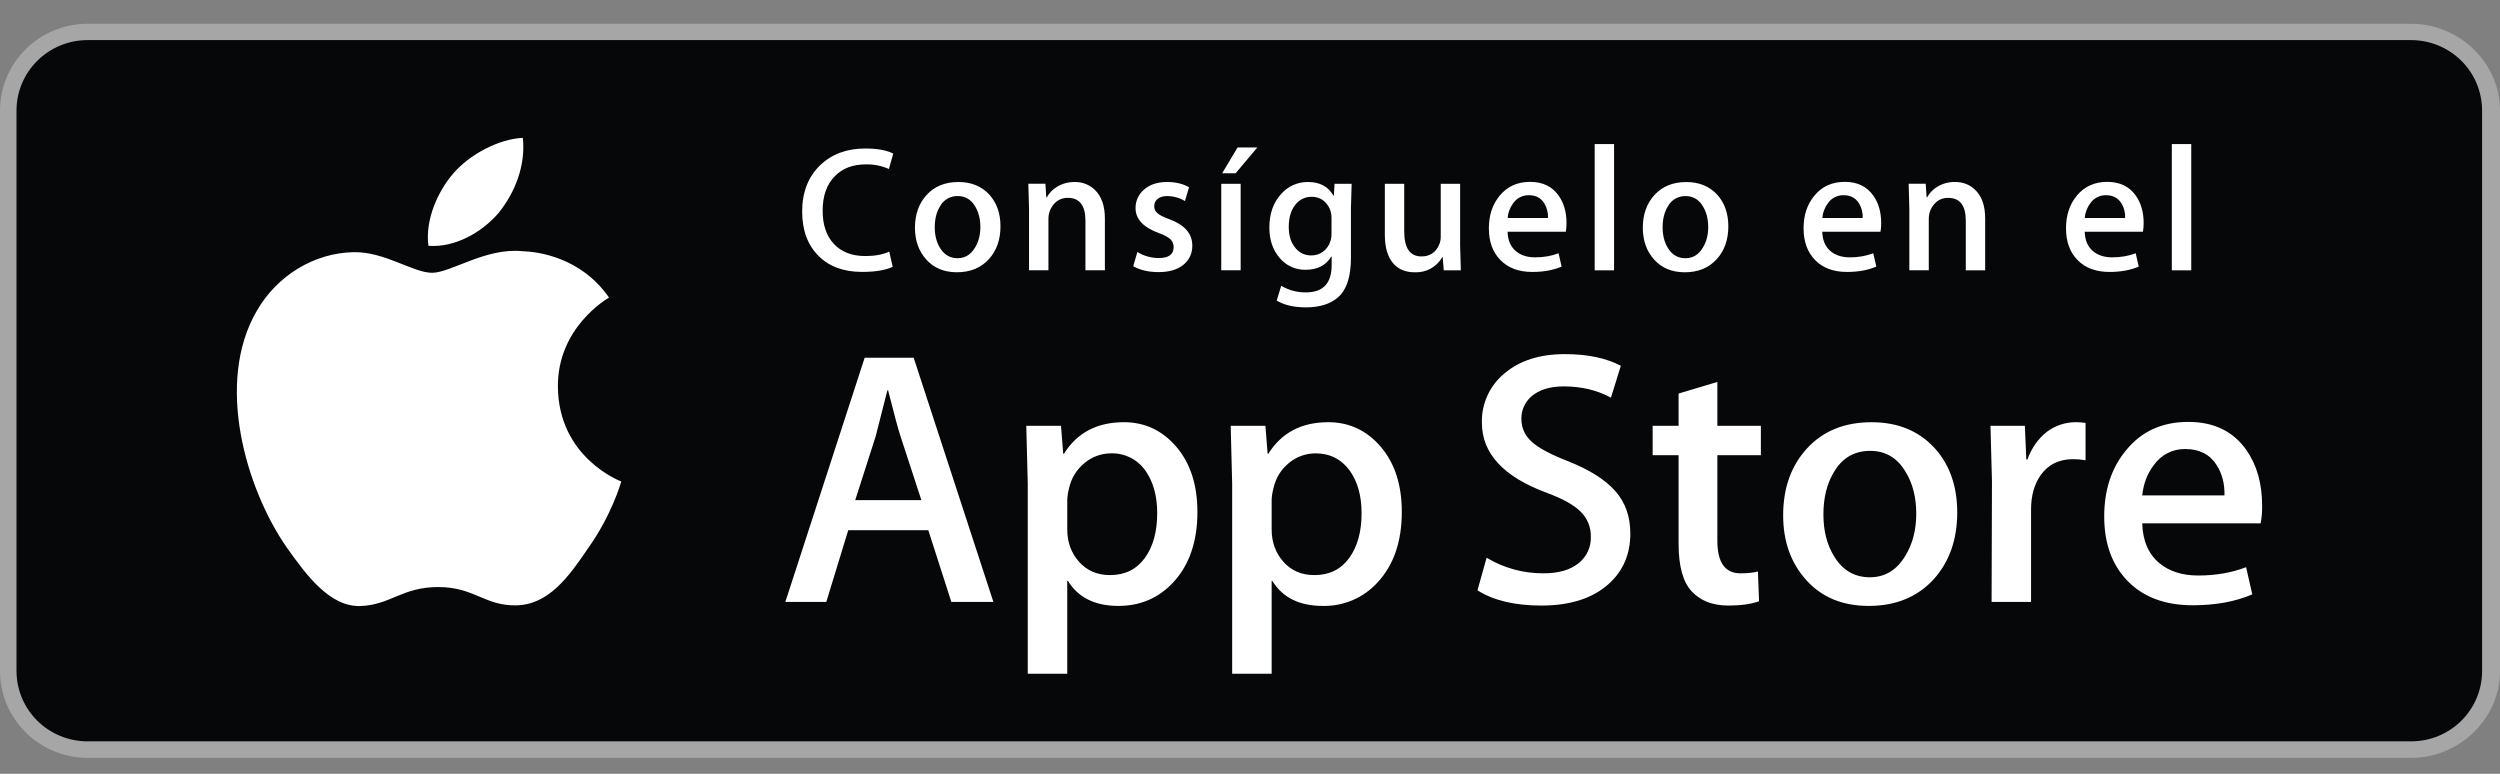<svg width="126" height="39" viewBox="0 0 126 39" fill="none" xmlns="http://www.w3.org/2000/svg">
<rect x="0" y="0" width="126" height="39" fill="#808080" stroke="none"/>
<g clip-path="url(#clip0_730_4487)">
<path d="M121.517 38.197H4.414C3.244 38.194 2.122 37.733 1.295 36.913C0.468 36.093 0.002 34.98 0 33.819V5.57C0.001 4.995 0.117 4.425 0.339 3.895C0.561 3.365 0.886 2.884 1.295 2.48C2.122 1.66 3.244 1.199 4.414 1.198H121.517C123.949 1.198 126 3.159 126 5.57V33.819C126 36.23 123.949 38.197 121.517 38.197Z" fill="#A6A6A6"/>
<path d="M125.098 33.821C125.098 34.285 125.005 34.746 124.825 35.178C124.645 35.608 124.381 35.999 124.049 36.328C123.717 36.657 123.322 36.917 122.888 37.096C122.454 37.274 121.989 37.365 121.519 37.364H4.415C3.466 37.365 2.555 36.992 1.883 36.328C1.551 36.001 1.287 35.611 1.107 35.18C0.926 34.75 0.833 34.288 0.832 33.822V5.568C0.833 4.627 1.211 3.725 1.883 3.06C2.557 2.394 3.467 2.021 4.415 2.021H121.518C121.988 2.021 122.454 2.113 122.888 2.291C123.322 2.469 123.716 2.731 124.049 3.06C124.381 3.389 124.645 3.78 124.824 4.211C125.004 4.641 125.097 5.103 125.097 5.568L125.098 33.821Z" fill="#060709"/>
<path d="M28.118 19.497C28.091 16.517 30.581 15.066 30.695 14.998C29.285 12.96 27.099 12.682 26.331 12.661C24.495 12.47 22.714 13.749 21.779 13.749C20.825 13.749 19.385 12.68 17.833 12.71C15.836 12.741 13.967 13.887 12.942 15.666C10.827 19.296 12.404 24.628 14.431 27.561C15.445 28.997 16.629 30.602 18.179 30.544C19.696 30.483 20.262 29.587 22.092 29.587C23.905 29.587 24.437 30.544 26.019 30.509C27.647 30.483 28.672 29.066 29.65 27.616C30.821 25.971 31.292 24.349 31.31 24.265C31.272 24.253 28.149 23.072 28.118 19.498V19.497ZM25.131 10.73C25.947 9.719 26.505 8.343 26.35 6.948C25.169 7 23.693 7.757 22.842 8.746C22.09 9.617 21.418 11.046 21.591 12.389C22.917 12.488 24.279 11.726 25.13 10.732L25.131 10.73ZM50.068 30.338H47.948L46.787 26.723H42.751L41.645 30.338H39.581L43.579 18.029H46.049L50.067 30.338H50.068ZM46.437 25.206L45.387 21.991C45.276 21.663 45.068 20.89 44.761 19.672H44.724L44.134 21.991L43.103 25.206H46.438H46.437ZM60.35 25.791C60.35 27.3 59.938 28.494 59.115 29.369C58.378 30.149 57.462 30.538 56.369 30.538C55.189 30.538 54.342 30.119 53.826 29.279H53.789V33.955H51.799V24.384L51.725 21.462H53.475L53.586 22.869H53.623C54.287 21.808 55.294 21.279 56.645 21.279C57.701 21.279 58.583 21.694 59.289 22.52C59.995 23.348 60.349 24.439 60.349 25.791H60.35ZM58.323 25.863C58.323 24.998 58.127 24.287 57.733 23.726C57.54 23.447 57.28 23.221 56.978 23.068C56.676 22.915 56.34 22.839 56.001 22.849C55.513 22.848 55.04 23.019 54.665 23.332C54.267 23.654 53.99 24.102 53.882 24.602C53.828 24.799 53.797 25 53.79 25.203V26.683C53.79 27.329 53.99 27.873 54.389 28.319C54.788 28.764 55.307 28.985 55.946 28.985C56.695 28.985 57.279 28.698 57.696 28.128C58.113 27.556 58.323 26.8 58.323 25.863ZM70.651 25.791C70.651 27.3 70.239 28.494 69.415 29.369C69.067 29.748 68.642 30.048 68.168 30.25C67.695 30.451 67.184 30.55 66.67 30.538C65.49 30.538 64.643 30.119 64.128 29.279H64.091V33.955H62.101V24.384L62.027 21.462H63.777L63.888 22.869H63.925C64.588 21.808 65.595 21.279 66.947 21.279C68.003 21.279 68.885 21.694 69.592 22.52C70.299 23.348 70.65 24.439 70.65 25.791H70.651ZM68.624 25.863C68.624 24.998 68.427 24.287 68.033 23.726C67.603 23.14 67.027 22.849 66.302 22.849C65.813 22.849 65.339 23.02 64.965 23.332C64.565 23.657 64.305 24.079 64.183 24.602C64.122 24.846 64.091 25.047 64.091 25.203V26.683C64.091 27.329 64.291 27.873 64.688 28.319C65.085 28.764 65.606 28.985 66.247 28.985C66.996 28.985 67.58 28.698 67.997 28.128C68.414 27.556 68.624 26.8 68.624 25.863ZM82.169 26.886C82.169 27.933 81.802 28.785 81.066 29.442C80.257 30.162 79.13 30.52 77.683 30.52C76.346 30.52 75.275 30.265 74.464 29.753L74.925 28.11C75.793 28.632 76.788 28.904 77.801 28.895C78.55 28.895 79.134 28.727 79.553 28.392C79.756 28.234 79.919 28.029 80.027 27.795C80.136 27.561 80.188 27.305 80.178 27.047C80.183 26.813 80.14 26.58 80.051 26.363C79.962 26.146 79.83 25.949 79.662 25.785C79.318 25.444 78.747 25.127 77.948 24.834C75.773 24.029 74.687 22.852 74.687 21.303C74.675 20.829 74.772 20.358 74.97 19.927C75.168 19.496 75.462 19.116 75.83 18.817C76.59 18.171 77.603 17.848 78.871 17.848C80.001 17.848 80.94 18.043 81.69 18.433L81.192 20.041C80.492 19.663 79.701 19.474 78.815 19.474C78.115 19.474 77.568 19.645 77.176 19.985C77.017 20.125 76.89 20.297 76.804 20.489C76.718 20.682 76.675 20.89 76.678 21.101C76.678 21.587 76.867 21.989 77.248 22.305C77.579 22.598 78.181 22.915 79.055 23.256C80.124 23.681 80.909 24.18 81.414 24.753C81.919 25.325 82.168 26.035 82.168 26.887L82.169 26.886ZM88.748 22.942H86.555V27.252C86.555 28.348 86.941 28.895 87.716 28.895C88.072 28.895 88.367 28.866 88.6 28.803L88.655 30.302C88.263 30.447 87.747 30.52 87.108 30.52C86.322 30.52 85.708 30.282 85.265 29.808C84.822 29.334 84.601 28.535 84.601 27.415V22.941H83.294V21.46H84.601V19.835L86.555 19.25V21.46H88.748V22.942V22.942ZM98.644 25.826C98.644 27.191 98.25 28.311 97.464 29.188C96.64 30.09 95.546 30.538 94.182 30.538C92.868 30.538 91.822 30.107 91.041 29.242C90.26 28.378 89.871 27.288 89.871 25.974C89.871 24.598 90.272 23.471 91.078 22.596C91.884 21.72 92.966 21.28 94.33 21.28C95.644 21.28 96.702 21.712 97.5 22.578C98.263 23.416 98.644 24.5 98.644 25.826ZM96.579 25.89C96.579 25.072 96.403 24.369 96.045 23.785C95.628 23.076 95.031 22.723 94.259 22.723C93.459 22.723 92.852 23.076 92.434 23.785C92.077 24.37 91.9 25.084 91.9 25.927C91.9 26.747 92.076 27.448 92.434 28.032C92.864 28.741 93.465 29.095 94.241 29.095C95.001 29.095 95.597 28.733 96.027 28.015C96.394 27.418 96.579 26.709 96.579 25.89ZM105.112 23.197C104.905 23.159 104.695 23.141 104.485 23.142C103.785 23.142 103.243 23.404 102.863 23.927C102.531 24.39 102.365 24.974 102.365 25.68V30.337H100.376L100.395 24.256L100.32 21.462H102.053L102.126 23.16H102.181C102.391 22.576 102.723 22.107 103.176 21.753C103.592 21.445 104.096 21.279 104.614 21.279C104.781 21.278 104.947 21.29 105.112 21.314V23.195V23.197ZM114.011 25.48C114.016 25.78 113.992 26.079 113.938 26.375H107.969C107.992 27.253 108.281 27.922 108.835 28.386C109.338 28.799 109.989 29.006 110.788 29.006C111.671 29.006 112.478 28.866 113.203 28.587L113.515 29.956C112.667 30.322 111.667 30.505 110.512 30.505C109.123 30.505 108.033 30.099 107.24 29.29C106.447 28.48 106.052 27.393 106.052 26.029C106.052 24.692 106.42 23.576 107.159 22.688C107.932 21.738 108.976 21.264 110.29 21.264C111.581 21.264 112.558 21.738 113.222 22.688C113.747 23.442 114.011 24.373 114.011 25.482V25.48ZM112.114 24.968C112.127 24.384 111.997 23.878 111.727 23.453C111.383 22.904 110.854 22.631 110.142 22.631C109.832 22.624 109.526 22.695 109.25 22.835C108.973 22.975 108.736 23.181 108.558 23.434C108.226 23.86 108.03 24.372 107.969 24.968H112.114V24.97V24.968ZM45.019 7.743L44.801 8.517C44.437 8.357 44.041 8.277 43.643 8.284C42.985 8.284 42.462 8.482 42.076 8.879C41.666 9.293 41.461 9.873 41.461 10.617C41.461 11.332 41.651 11.893 42.031 12.297C42.411 12.703 42.939 12.905 43.615 12.905C44.092 12.905 44.492 12.831 44.819 12.681L44.992 13.447C44.629 13.618 44.114 13.704 43.444 13.704C42.528 13.704 41.799 13.438 41.262 12.905C40.707 12.355 40.429 11.607 40.429 10.662C40.429 9.694 40.73 8.916 41.334 8.329C41.919 7.768 42.676 7.485 43.607 7.485C44.221 7.485 44.692 7.571 45.019 7.743ZM50.424 11.406C50.424 12.078 50.231 12.627 49.844 13.057C49.439 13.501 48.902 13.722 48.232 13.722C47.586 13.722 47.072 13.509 46.688 13.085C46.304 12.659 46.114 12.124 46.114 11.479C46.114 10.803 46.311 10.249 46.707 9.819C47.103 9.389 47.635 9.173 48.305 9.173C48.951 9.173 49.47 9.385 49.863 9.809C50.236 10.223 50.424 10.755 50.424 11.406ZM49.41 11.438C49.41 11.037 49.322 10.691 49.148 10.403C48.943 10.056 48.651 9.881 48.271 9.881C48.088 9.876 47.906 9.922 47.748 10.014C47.589 10.106 47.46 10.241 47.374 10.403C47.199 10.691 47.112 11.041 47.112 11.457C47.112 11.858 47.2 12.204 47.374 12.492C47.586 12.839 47.881 13.014 48.262 13.014C48.635 13.014 48.928 12.836 49.139 12.482C49.32 12.19 49.411 11.841 49.411 11.44L49.41 11.438ZM55.684 13.623H54.706V11.127C54.706 10.357 54.411 9.972 53.819 9.972C53.685 9.969 53.551 9.995 53.429 10.05C53.307 10.105 53.199 10.188 53.113 10.29C52.934 10.498 52.837 10.764 52.841 11.037V13.623H51.863V10.508L51.828 9.26H52.688L52.734 9.944H52.761C52.88 9.727 53.055 9.546 53.268 9.418C53.533 9.255 53.83 9.173 54.155 9.173C54.343 9.168 54.531 9.199 54.707 9.267C54.883 9.335 55.043 9.438 55.179 9.568C55.517 9.891 55.686 10.373 55.686 11.014V13.623H55.684ZM60.093 12.371C60.093 12.777 59.943 13.102 59.641 13.348C59.339 13.592 58.922 13.714 58.391 13.714C57.89 13.714 57.465 13.616 57.115 13.418L57.323 12.7C57.647 12.9 58.02 13.006 58.4 13.005C58.901 13.005 59.151 12.823 59.151 12.457C59.153 12.383 59.14 12.309 59.112 12.241C59.084 12.172 59.042 12.109 58.989 12.057C58.88 11.954 58.687 11.85 58.409 11.748C57.624 11.46 57.232 11.043 57.232 10.492C57.229 10.313 57.266 10.136 57.341 9.972C57.416 9.809 57.528 9.665 57.666 9.549C57.956 9.298 58.34 9.173 58.816 9.173C59.251 9.173 59.621 9.261 59.929 9.437L59.721 10.133C59.451 9.97 59.141 9.883 58.825 9.882C58.62 9.882 58.459 9.93 58.344 10.025C58.289 10.069 58.245 10.125 58.215 10.189C58.185 10.253 58.171 10.322 58.172 10.393C58.172 10.541 58.232 10.664 58.352 10.758C58.455 10.848 58.654 10.947 58.95 11.053C59.711 11.341 60.091 11.778 60.091 12.37L60.093 12.371ZM62.529 13.623H61.551V9.263H62.529V13.623ZM63.371 7.432L62.275 8.733H61.596L62.374 7.432H63.371ZM68.123 9.263L68.087 10.502V12.996C68.087 13.935 67.875 14.594 67.452 14.97C67.066 15.318 66.522 15.491 65.822 15.491C65.213 15.491 64.721 15.377 64.346 15.149L64.573 14.405C64.951 14.628 65.383 14.743 65.822 14.736C66.686 14.736 67.116 14.275 67.116 13.354V12.932H67.097C66.825 13.376 66.395 13.597 65.803 13.597C65.553 13.602 65.305 13.551 65.077 13.447C64.85 13.343 64.649 13.188 64.491 12.995C64.147 12.595 63.976 12.086 63.976 11.47C63.976 10.771 64.175 10.206 64.573 9.774C64.741 9.583 64.948 9.429 65.181 9.326C65.414 9.222 65.667 9.17 65.922 9.173C66.52 9.173 66.949 9.403 67.207 9.864H67.226L67.262 9.263H68.123V9.264V9.263ZM67.108 11.758V10.988C67.108 10.694 67.017 10.444 66.831 10.233C66.645 10.024 66.403 9.919 66.1 9.919C65.94 9.917 65.781 9.954 65.638 10.025C65.494 10.097 65.37 10.203 65.276 10.332C65.061 10.608 64.953 10.976 64.953 11.437C64.953 11.855 65.053 12.194 65.253 12.45C65.348 12.586 65.475 12.695 65.622 12.769C65.77 12.843 65.934 12.878 66.099 12.873C66.316 12.873 66.512 12.809 66.684 12.681C66.86 12.55 66.989 12.366 67.053 12.156C67.093 12.028 67.111 11.895 67.108 11.761V11.758ZM73.627 13.624H72.766L72.711 12.96H72.692C72.553 13.204 72.349 13.404 72.103 13.539C71.857 13.673 71.578 13.737 71.298 13.723C70.864 13.723 70.518 13.588 70.257 13.319C69.949 12.991 69.796 12.493 69.796 11.831V9.262H70.773V11.668C70.773 12.505 71.063 12.924 71.643 12.924C72.079 12.924 72.379 12.714 72.549 12.296C72.591 12.188 72.613 12.066 72.613 11.928V9.262H73.59V12.367L73.626 13.623L73.627 13.624ZM78.952 11.239C78.952 11.412 78.939 11.559 78.916 11.678H75.982C75.993 12.108 76.135 12.437 76.407 12.665C76.655 12.868 76.974 12.97 77.366 12.97C77.802 12.97 78.198 12.902 78.552 12.764L78.705 13.437C78.29 13.616 77.797 13.706 77.23 13.706C76.549 13.706 76.012 13.507 75.622 13.108C75.232 12.71 75.039 12.178 75.039 11.508C75.039 10.85 75.219 10.303 75.582 9.865C75.963 9.399 76.475 9.166 77.12 9.166C77.755 9.166 78.234 9.399 78.56 9.865C78.82 10.236 78.952 10.694 78.952 11.238V11.239ZM78.019 10.988C78.031 10.726 77.966 10.467 77.83 10.242C77.66 9.972 77.402 9.838 77.052 9.838C76.899 9.836 76.748 9.871 76.612 9.939C76.476 10.008 76.36 10.109 76.272 10.233C76.106 10.452 76.006 10.714 75.984 10.988H78.021H78.019ZM81.349 13.624H80.372V7.261H81.349V13.623V13.624ZM87.108 11.409C87.108 12.079 86.915 12.629 86.528 13.059C86.123 13.502 85.585 13.723 84.916 13.723C84.269 13.723 83.755 13.511 83.372 13.086C82.989 12.662 82.798 12.127 82.798 11.48C82.798 10.806 82.995 10.252 83.391 9.821C83.787 9.391 84.319 9.175 84.988 9.175C85.635 9.175 86.153 9.387 86.547 9.811C86.92 10.225 87.108 10.757 87.108 11.409ZM86.093 11.441C86.093 11.039 86.005 10.694 85.831 10.405C85.627 10.057 85.334 9.883 84.955 9.883C84.772 9.878 84.59 9.924 84.432 10.016C84.273 10.108 84.144 10.243 84.058 10.405C83.883 10.694 83.796 11.043 83.796 11.459C83.796 11.861 83.884 12.206 84.058 12.493C84.27 12.841 84.565 13.015 84.946 13.015C85.319 13.015 85.611 12.838 85.822 12.485C86.004 12.191 86.094 11.844 86.094 11.441L86.093 11.441ZM94.812 11.239C94.812 11.412 94.799 11.559 94.776 11.678H91.842C91.855 12.108 91.995 12.437 92.267 12.665C92.515 12.868 92.835 12.97 93.227 12.97C93.632 12.975 94.034 12.905 94.413 12.764L94.566 13.437C94.149 13.616 93.658 13.706 93.089 13.706C92.408 13.706 91.871 13.507 91.483 13.108C91.095 12.71 90.9 12.178 90.9 11.508C90.9 10.85 91.08 10.303 91.443 9.865C91.822 9.399 92.334 9.166 92.981 9.166C93.614 9.166 94.095 9.399 94.419 9.865C94.681 10.236 94.811 10.694 94.811 11.238L94.812 11.239ZM93.879 10.988C93.893 10.726 93.827 10.466 93.69 10.242C93.52 9.973 93.262 9.838 92.912 9.838C92.76 9.836 92.609 9.87 92.473 9.939C92.337 10.008 92.221 10.11 92.134 10.233C91.968 10.453 91.868 10.714 91.844 10.988H93.881H93.879ZM100.053 13.624H99.076V11.127C99.076 10.357 98.781 9.973 98.188 9.973C97.898 9.973 97.663 10.079 97.482 10.29C97.301 10.502 97.21 10.752 97.21 11.037V13.623H96.231V10.508L96.196 9.26H97.055L97.101 9.942H97.128C97.248 9.726 97.423 9.545 97.635 9.416C97.901 9.253 98.197 9.171 98.523 9.171C98.933 9.171 99.274 9.302 99.546 9.566C99.885 9.889 100.052 10.371 100.052 11.011V13.623L100.053 13.624ZM108.04 11.239C108.04 11.412 108.027 11.559 108.004 11.678H105.07C105.081 12.108 105.223 12.437 105.495 12.665C105.743 12.868 106.061 12.97 106.453 12.97C106.889 12.97 107.285 12.902 107.64 12.764L107.793 13.437C107.377 13.616 106.885 13.706 106.318 13.706C105.637 13.706 105.1 13.507 104.71 13.108C104.32 12.71 104.127 12.178 104.127 11.508C104.127 10.85 104.307 10.303 104.67 9.865C105.051 9.399 105.563 9.166 106.208 9.166C106.843 9.166 107.321 9.399 107.648 9.865C107.908 10.236 108.04 10.694 108.04 11.238V11.239ZM107.107 10.988C107.119 10.726 107.053 10.466 106.917 10.242C106.747 9.973 106.489 9.838 106.139 9.838C105.986 9.836 105.835 9.871 105.699 9.939C105.563 10.008 105.447 10.109 105.359 10.233C105.192 10.453 105.092 10.714 105.07 10.988H107.107ZM110.439 13.624H109.46V7.261H110.439V13.623V13.624Z" fill="white"/>
</g>
<defs>
<clipPath id="clip0_730_4487">
<rect width="126" height="38" fill="white" transform="translate(0 0.698)"/>
</clipPath>
</defs>
</svg>
